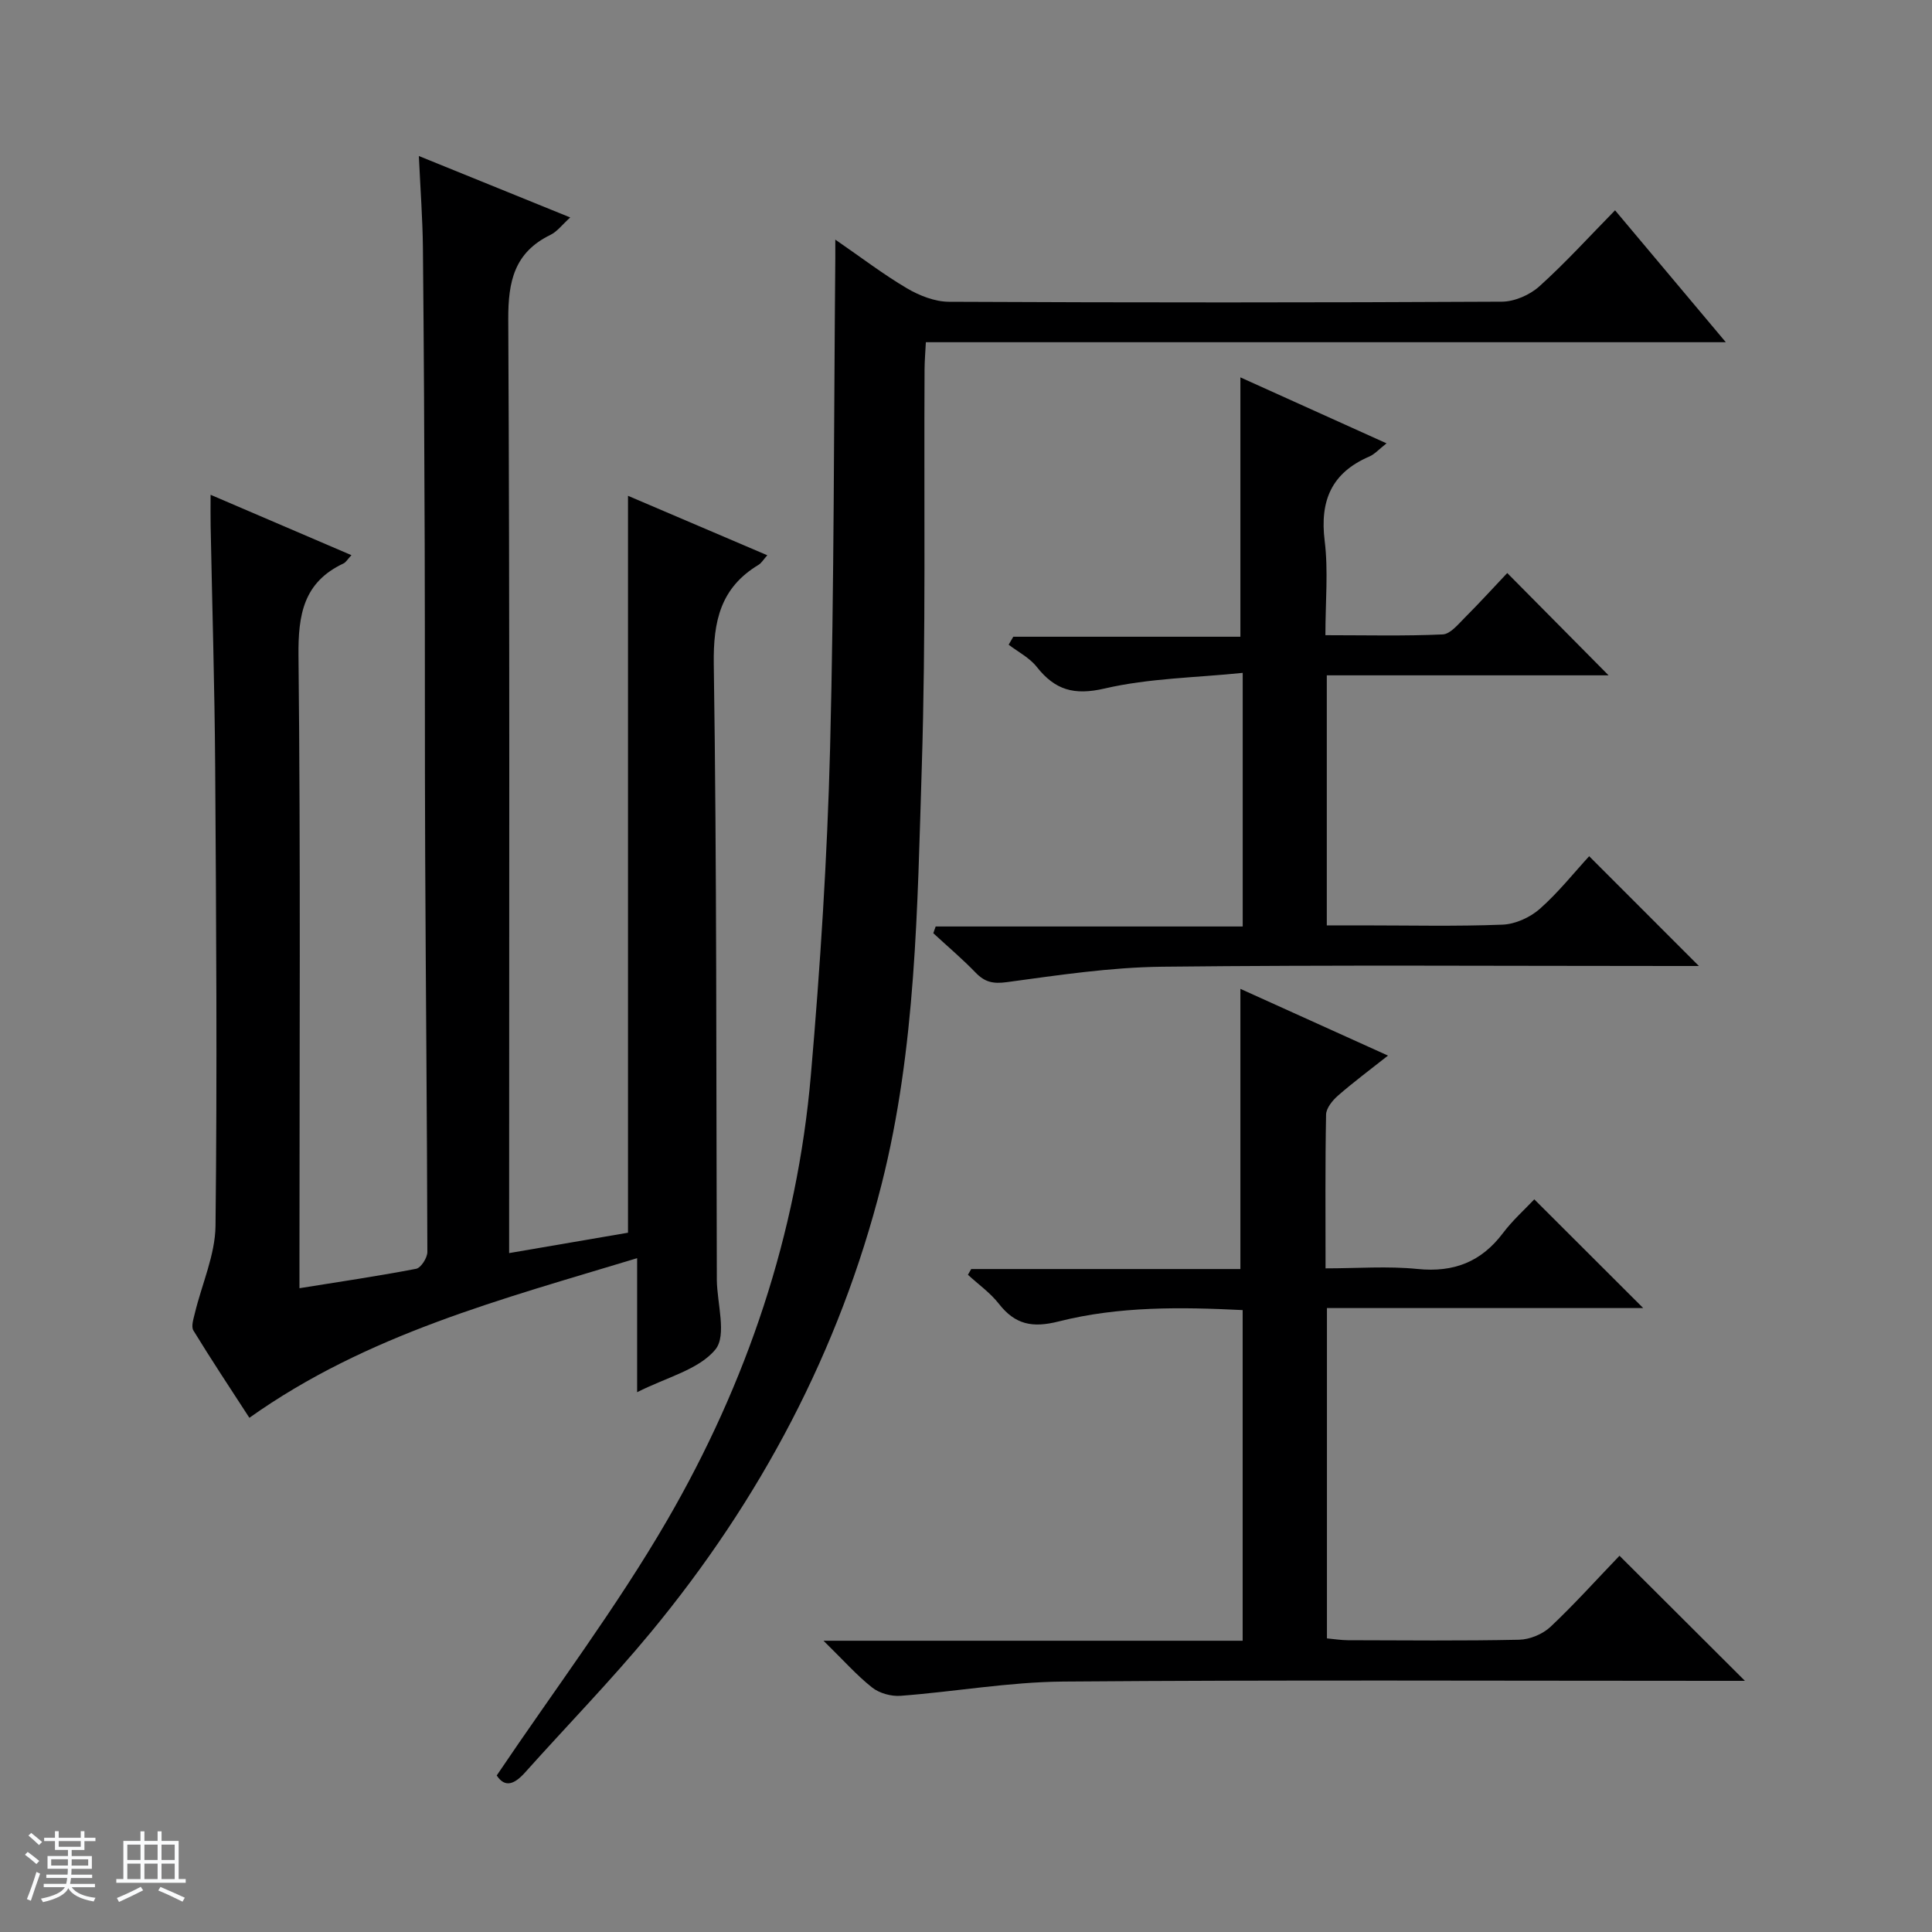 <svg enable-background="new 0 0 400 400" viewBox="0 0 400 400" xmlns="http://www.w3.org/2000/svg"><rect x="0" y="0" width="400" height="400" fill="#808080" stroke="none"/><path d="m5.17 384 .56-.58c.85.61 1.65 1.24 2.4 1.87l-.59.64c-.84-.73-1.63-1.38-2.37-1.93m1.22 9.53-.82-.34c.71-1.76 1.37-3.64 1.98-5.63.24.13.5.25.76.36-.6 1.67-1.24 3.54-1.92 5.61m-.5-13.5.57-.54c.56.44 1.31 1.06 2.26 1.87l-.64.64c-.68-.66-1.41-1.32-2.19-1.97m3.25.46h2.24v-1.36h.77v1.36h4.57v-1.36h.76v1.36h2.28v.69h-2.28v1.84h-2.64v1.26h4.18v2.64h-4.21c0 .45-.02.86-.05 1.21h4.32v.69h-4.38c-.04.34-.1.75-.19 1.22h5.15v.69h-4.82c.87 1.19 2.51 1.92 4.93 2.19-.17.31-.3.57-.37.76-2.77-.49-4.52-1.41-5.26-2.76-.56 1.26-2.3 2.23-5.24 2.9-.12-.24-.26-.48-.43-.72 2.73-.55 4.38-1.34 4.96-2.38h-4.38v-.69h4.65c.1-.38.17-.79.21-1.22h-4.32v-.69h4.4c.03-.34.05-.75.05-1.21h-4.2v-2.64h4.23v-1.26h-2.69v-1.84h-2.24zm1.46 4.46v1.29h3.45c.01-.4.02-.57.01-.53v-.32-.45h-3.46zm1.55-2.59h4.57v-1.19h-4.57zm6.11 2.59h-3.42v.77c-.01.19-.01.37-.02.53h3.44z" fill="#fafbfc"/><path d="m32.63 379.16h.82v1.98h3.54v7.89h1.46v.78h-14.37v-.78h1.46v-7.89h3.54v-1.98h.82v1.98h2.73zm-3.49 11.48.5.73c-1.61.82-3.28 1.63-5 2.41-.13-.27-.28-.55-.44-.82 1.75-.72 3.4-1.49 4.94-2.32m-2.78-5.55h2.73v-3.18h-2.73zm0 3.95h2.73v-3.2h-2.73zm3.54-3.95h2.73v-3.18h-2.73zm0 3.95h2.73v-3.2h-2.73zm7.89 4.68c-1.84-.92-3.51-1.7-5.02-2.32l.45-.73c1.89.8 3.57 1.55 5.04 2.23zm-1.62-11.81h-2.73v3.18h2.73zm-2.73 7.13h2.73v-3.2h-2.73v3.19z" fill="#fafbfc"/><g fill="#000001"><path d="m131.91 288.24c0-9.64 0-18.29 0-27.75-27.99 8.5-55.92 15.73-80.28 33.05-3.96-6.11-7.89-12.03-11.59-18.08-.5-.83.02-2.39.3-3.56 1.45-6.05 4.21-12.06 4.28-18.12.36-31.65.14-63.31-.07-94.96-.11-16.64-.62-33.28-.94-49.92-.04-1.95-.01-3.9-.01-6.46 9.89 4.24 19.3 8.27 29.16 12.5-.82.88-1.15 1.49-1.65 1.72-8.27 3.89-9.4 10.59-9.31 19.11.44 41.48.2 82.97.2 124.46v6.48c8.32-1.34 16.27-2.5 24.15-4.02 1-.19 2.33-2.27 2.33-3.48-.06-27.31-.33-54.61-.45-81.91-.1-21.49-.03-42.99-.1-64.48-.07-20.49-.17-40.98-.37-61.47-.06-5.96-.51-11.92-.84-19.05 10.8 4.38 20.79 8.44 31.34 12.72-1.69 1.53-2.71 2.93-4.08 3.6-7.49 3.64-8.79 9.63-8.75 17.54.32 61.98.18 123.96.18 185.95v7.33c8.74-1.5 16.94-2.91 24.61-4.22 0-51.21 0-101.78 0-152.57 9.18 3.92 18.75 8.01 28.84 12.31-.82.92-1.21 1.62-1.81 1.98-7.87 4.74-9.4 11.64-9.27 20.58.63 42.14.49 84.3.63 126.45v1c.06 4.94 2.1 11.49-.29 14.42-3.43 4.19-10.1 5.75-16.21 8.85z"/><path d="m102.84 367.59c12.1-17.95 24.79-34.75 35.28-52.82 16.48-28.42 26.91-59.24 29.76-92.16 1.95-22.51 3.4-45.1 3.98-67.68.86-33.79.77-67.61 1.08-101.41.01-.97 0-1.94 0-3.91 5.36 3.69 9.93 7.19 14.85 10.09 2.57 1.51 5.75 2.76 8.66 2.78 38.16.18 76.33.18 114.49-.02 2.62-.01 5.78-1.39 7.75-3.16 5.42-4.88 10.35-10.32 15.69-15.76 7.69 9.16 15.03 17.9 22.93 27.31-55.59 0-110.32 0-165.62 0-.11 2.13-.26 3.88-.27 5.63-.15 27.49.29 55.01-.58 82.48-.91 28.88-1.18 58.02-8.31 86.21-8.72 34.48-25.14 65.39-47.81 92.81-8.26 9.99-17.35 19.31-26 28.98-2.18 2.43-4.15 3.27-5.88.63z"/><path d="m335.3 322.1c8.94 8.92 17.07 17.03 25.97 25.9-2.28 0-3.97 0-5.65 0-45.16 0-90.33-.21-135.48.15-11.23.09-22.44 2.1-33.68 2.95-1.95.15-4.4-.53-5.91-1.73-3.21-2.54-5.96-5.67-10.05-9.67h86.78c0-23.15 0-45.57 0-68.46-12.85-.64-25.65-.8-38.09 2.35-5.44 1.38-9.01.66-12.38-3.65-1.78-2.28-4.25-4.02-6.41-6.01.23-.4.45-.79.68-1.19h55.73c0-19.56 0-38.57 0-58.01 9.88 4.47 19.96 9.02 30.56 13.82-3.68 2.91-7.13 5.47-10.36 8.29-1.13.99-2.43 2.58-2.46 3.92-.2 10.31-.11 20.63-.11 31.84 6.57 0 12.87-.5 19.06.13 7.48.75 13.17-1.46 17.67-7.43 1.99-2.64 4.51-4.89 6.49-6.99 7.68 7.67 15.05 15.02 22.55 22.51-21.49 0-43.34 0-65.48 0v68.39c1.45.13 2.87.37 4.3.38 11.83.03 23.67.15 35.49-.1 2.21-.05 4.86-1.15 6.48-2.66 4.95-4.66 9.5-9.74 14.3-14.73z"/><path d="m312.06 118.64c7.24 7.31 13.91 14.04 20.98 21.18-19.45 0-38.75 0-58.34 0v51.77h7.39c9.66 0 19.34.23 28.99-.15 2.64-.1 5.7-1.49 7.71-3.26 3.83-3.38 7.05-7.45 10.23-10.91 8 8 15.23 15.23 22.72 22.73-1.66 0-3.4 0-5.14 0-35.33 0-70.66-.24-105.98.15-10.73.12-21.47 1.74-32.14 3.19-2.88.39-4.58.01-6.49-1.97-2.77-2.87-5.83-5.45-8.76-8.16.16-.46.33-.93.49-1.39h63.57c0-17.62 0-34.37 0-52.51-9.72 1-19.4 1.1-28.6 3.24-6.35 1.47-10.27.3-14.05-4.49-1.49-1.88-3.84-3.08-5.81-4.58.32-.55.64-1.1.96-1.65h47.02c0-18.21 0-35.73 0-53.7 9.67 4.36 19.65 8.87 30.26 13.66-1.59 1.24-2.47 2.26-3.59 2.74-7.8 3.36-10.25 9.14-9.22 17.45.77 6.2.15 12.57.15 19.53 8.42 0 16.36.2 24.28-.16 1.6-.07 3.23-2.13 4.61-3.5 2.95-2.94 5.74-6.03 8.76-9.21z"/></g></svg>